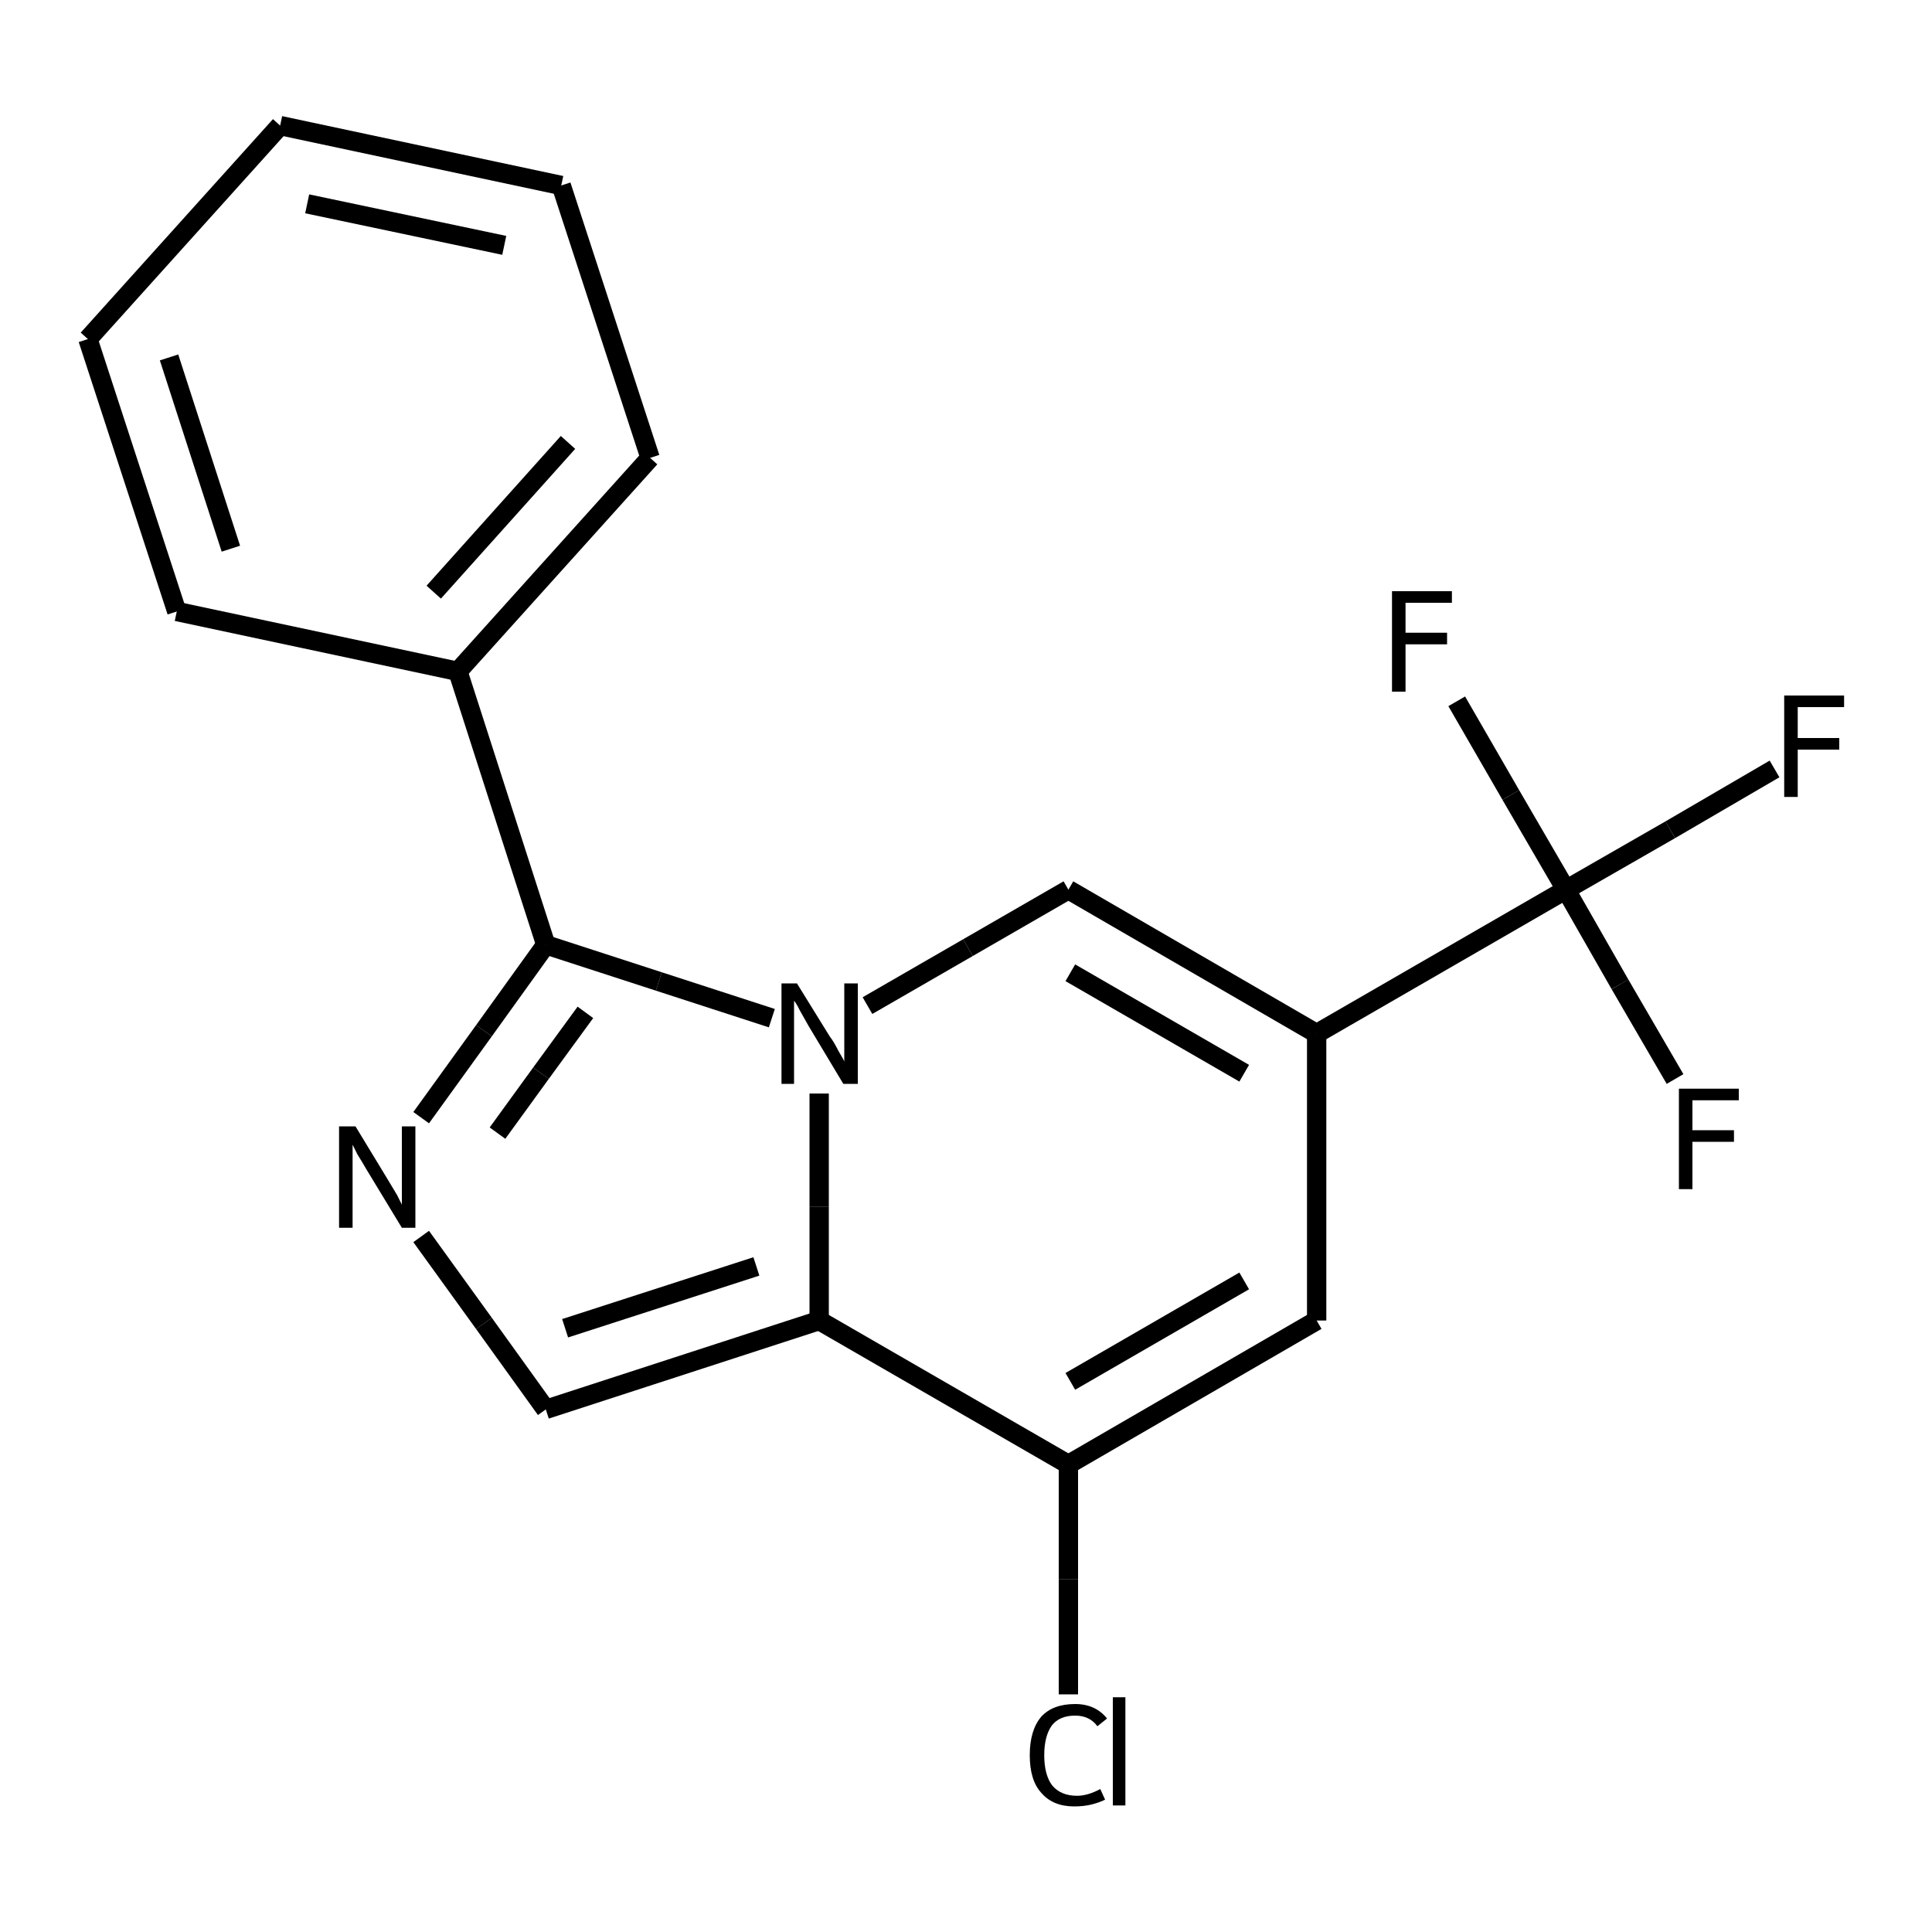 <?xml version="1.0" encoding="iso-8859-1"?>
<svg version="1.1" baseProfile="full"
              xmlns="http://www.w3.org/2000/svg"
                      xmlns:rdkit="http://www.rdkit.org/xml"
                      xmlns:xlink="http://www.w3.org/1999/xlink"
                  xml:space="preserve"
width="200px" height="200px" viewBox="0 0 200 200">
<!-- END OF HEADER -->
<rect style="opacity:1.0;fill:none;stroke:none" width="200.0" height="200.0" x="0.0" y="0.0"> </rect>
<path class="bond-0 atom-1 atom-0" d="M 84.8,136.7 L 84.8,124.9" style="fill:none;fill-rule:evenodd;stroke:#000000;stroke-width:2.0px;stroke-linecap:butt;stroke-linejoin:miter;stroke-opacity:1" />
<path class="bond-0 atom-1 atom-0" d="M 84.8,124.9 L 84.8,113.2" style="fill:none;fill-rule:evenodd;stroke:#000000;stroke-width:2.0px;stroke-linecap:butt;stroke-linejoin:miter;stroke-opacity:1" />
<path class="bond-1 atom-2 atom-4" d="M 136.3,107.0 L 110.6,92.1" style="fill:none;fill-rule:evenodd;stroke:#000000;stroke-width:2.0px;stroke-linecap:butt;stroke-linejoin:miter;stroke-opacity:1" />
<path class="bond-1 atom-2 atom-4" d="M 128.8,111.1 L 110.8,100.7" style="fill:none;fill-rule:evenodd;stroke:#000000;stroke-width:2.0px;stroke-linecap:butt;stroke-linejoin:miter;stroke-opacity:1" />
<path class="bond-2 atom-3 atom-0" d="M 56.5,97.8 L 68.2,101.6" style="fill:none;fill-rule:evenodd;stroke:#000000;stroke-width:2.0px;stroke-linecap:butt;stroke-linejoin:miter;stroke-opacity:1" />
<path class="bond-2 atom-3 atom-0" d="M 68.2,101.6 L 79.9,105.4" style="fill:none;fill-rule:evenodd;stroke:#000000;stroke-width:2.0px;stroke-linecap:butt;stroke-linejoin:miter;stroke-opacity:1" />
<path class="bond-3 atom-4 atom-0" d="M 110.6,92.1 L 100.2,98.1" style="fill:none;fill-rule:evenodd;stroke:#000000;stroke-width:2.0px;stroke-linecap:butt;stroke-linejoin:miter;stroke-opacity:1" />
<path class="bond-3 atom-4 atom-0" d="M 100.2,98.1 L 89.8,104.1" style="fill:none;fill-rule:evenodd;stroke:#000000;stroke-width:2.0px;stroke-linecap:butt;stroke-linejoin:miter;stroke-opacity:1" />
<path class="bond-4 atom-5 atom-3" d="M 43.6,115.7 L 50.1,106.7" style="fill:none;fill-rule:evenodd;stroke:#000000;stroke-width:2.0px;stroke-linecap:butt;stroke-linejoin:miter;stroke-opacity:1" />
<path class="bond-4 atom-5 atom-3" d="M 50.1,106.7 L 56.5,97.8" style="fill:none;fill-rule:evenodd;stroke:#000000;stroke-width:2.0px;stroke-linecap:butt;stroke-linejoin:miter;stroke-opacity:1" />
<path class="bond-4 atom-5 atom-3" d="M 51.5,117.3 L 56.0,111.1" style="fill:none;fill-rule:evenodd;stroke:#000000;stroke-width:2.0px;stroke-linecap:butt;stroke-linejoin:miter;stroke-opacity:1" />
<path class="bond-4 atom-5 atom-3" d="M 56.0,111.1 L 60.6,104.8" style="fill:none;fill-rule:evenodd;stroke:#000000;stroke-width:2.0px;stroke-linecap:butt;stroke-linejoin:miter;stroke-opacity:1" />
<path class="bond-5 atom-6 atom-1" d="M 110.6,151.6 L 84.8,136.7" style="fill:none;fill-rule:evenodd;stroke:#000000;stroke-width:2.0px;stroke-linecap:butt;stroke-linejoin:miter;stroke-opacity:1" />
<path class="bond-6 atom-7 atom-2" d="M 162.1,92.1 L 136.3,107.0" style="fill:none;fill-rule:evenodd;stroke:#000000;stroke-width:2.0px;stroke-linecap:butt;stroke-linejoin:miter;stroke-opacity:1" />
<path class="bond-7 atom-8 atom-1" d="M 56.5,145.9 L 84.8,136.7" style="fill:none;fill-rule:evenodd;stroke:#000000;stroke-width:2.0px;stroke-linecap:butt;stroke-linejoin:miter;stroke-opacity:1" />
<path class="bond-7 atom-8 atom-1" d="M 58.5,137.5 L 78.3,131.1" style="fill:none;fill-rule:evenodd;stroke:#000000;stroke-width:2.0px;stroke-linecap:butt;stroke-linejoin:miter;stroke-opacity:1" />
<path class="bond-8 atom-9 atom-2" d="M 136.3,136.7 L 136.3,107.0" style="fill:none;fill-rule:evenodd;stroke:#000000;stroke-width:2.0px;stroke-linecap:butt;stroke-linejoin:miter;stroke-opacity:1" />
<path class="bond-9 atom-10 atom-3" d="M 47.4,69.5 L 56.5,97.8" style="fill:none;fill-rule:evenodd;stroke:#000000;stroke-width:2.0px;stroke-linecap:butt;stroke-linejoin:miter;stroke-opacity:1" />
<path class="bond-10 atom-11 atom-7" d="M 183.7,79.6 L 172.9,85.9" style="fill:none;fill-rule:evenodd;stroke:#000000;stroke-width:2.0px;stroke-linecap:butt;stroke-linejoin:miter;stroke-opacity:1" />
<path class="bond-10 atom-11 atom-7" d="M 172.9,85.9 L 162.1,92.1" style="fill:none;fill-rule:evenodd;stroke:#000000;stroke-width:2.0px;stroke-linecap:butt;stroke-linejoin:miter;stroke-opacity:1" />
<path class="bond-11 atom-12 atom-7" d="M 150.8,72.6 L 156.4,82.3" style="fill:none;fill-rule:evenodd;stroke:#000000;stroke-width:2.0px;stroke-linecap:butt;stroke-linejoin:miter;stroke-opacity:1" />
<path class="bond-11 atom-12 atom-7" d="M 156.4,82.3 L 162.1,92.1" style="fill:none;fill-rule:evenodd;stroke:#000000;stroke-width:2.0px;stroke-linecap:butt;stroke-linejoin:miter;stroke-opacity:1" />
<path class="bond-12 atom-13 atom-7" d="M 173.4,111.7 L 167.7,101.9" style="fill:none;fill-rule:evenodd;stroke:#000000;stroke-width:2.0px;stroke-linecap:butt;stroke-linejoin:miter;stroke-opacity:1" />
<path class="bond-12 atom-13 atom-7" d="M 167.7,101.9 L 162.1,92.1" style="fill:none;fill-rule:evenodd;stroke:#000000;stroke-width:2.0px;stroke-linecap:butt;stroke-linejoin:miter;stroke-opacity:1" />
<path class="bond-13 atom-14 atom-6" d="M 110.6,175.4 L 110.6,163.5" style="fill:none;fill-rule:evenodd;stroke:#000000;stroke-width:2.0px;stroke-linecap:butt;stroke-linejoin:miter;stroke-opacity:1" />
<path class="bond-13 atom-14 atom-6" d="M 110.6,163.5 L 110.6,151.6" style="fill:none;fill-rule:evenodd;stroke:#000000;stroke-width:2.0px;stroke-linecap:butt;stroke-linejoin:miter;stroke-opacity:1" />
<path class="bond-14 atom-15 atom-10" d="M 67.3,47.4 L 47.4,69.5" style="fill:none;fill-rule:evenodd;stroke:#000000;stroke-width:2.0px;stroke-linecap:butt;stroke-linejoin:miter;stroke-opacity:1" />
<path class="bond-14 atom-15 atom-10" d="M 58.8,45.8 L 44.9,61.3" style="fill:none;fill-rule:evenodd;stroke:#000000;stroke-width:2.0px;stroke-linecap:butt;stroke-linejoin:miter;stroke-opacity:1" />
<path class="bond-15 atom-16 atom-10" d="M 18.3,63.3 L 47.4,69.5" style="fill:none;fill-rule:evenodd;stroke:#000000;stroke-width:2.0px;stroke-linecap:butt;stroke-linejoin:miter;stroke-opacity:1" />
<path class="bond-16 atom-17 atom-15" d="M 58.1,19.2 L 67.3,47.4" style="fill:none;fill-rule:evenodd;stroke:#000000;stroke-width:2.0px;stroke-linecap:butt;stroke-linejoin:miter;stroke-opacity:1" />
<path class="bond-17 atom-18 atom-16" d="M 9.1,35.1 L 18.3,63.3" style="fill:none;fill-rule:evenodd;stroke:#000000;stroke-width:2.0px;stroke-linecap:butt;stroke-linejoin:miter;stroke-opacity:1" />
<path class="bond-17 atom-18 atom-16" d="M 17.5,37.0 L 23.9,56.8" style="fill:none;fill-rule:evenodd;stroke:#000000;stroke-width:2.0px;stroke-linecap:butt;stroke-linejoin:miter;stroke-opacity:1" />
<path class="bond-18 atom-19 atom-18" d="M 29.0,13.0 L 9.1,35.1" style="fill:none;fill-rule:evenodd;stroke:#000000;stroke-width:2.0px;stroke-linecap:butt;stroke-linejoin:miter;stroke-opacity:1" />
<path class="bond-19 atom-5 atom-8" d="M 43.6,128.0 L 50.1,137.0" style="fill:none;fill-rule:evenodd;stroke:#000000;stroke-width:2.0px;stroke-linecap:butt;stroke-linejoin:miter;stroke-opacity:1" />
<path class="bond-19 atom-5 atom-8" d="M 50.1,137.0 L 56.5,145.9" style="fill:none;fill-rule:evenodd;stroke:#000000;stroke-width:2.0px;stroke-linecap:butt;stroke-linejoin:miter;stroke-opacity:1" />
<path class="bond-20 atom-6 atom-9" d="M 110.6,151.6 L 136.3,136.7" style="fill:none;fill-rule:evenodd;stroke:#000000;stroke-width:2.0px;stroke-linecap:butt;stroke-linejoin:miter;stroke-opacity:1" />
<path class="bond-20 atom-6 atom-9" d="M 110.8,143.0 L 128.8,132.6" style="fill:none;fill-rule:evenodd;stroke:#000000;stroke-width:2.0px;stroke-linecap:butt;stroke-linejoin:miter;stroke-opacity:1" />
<path class="bond-21 atom-19 atom-17" d="M 29.0,13.0 L 58.1,19.2" style="fill:none;fill-rule:evenodd;stroke:#000000;stroke-width:2.0px;stroke-linecap:butt;stroke-linejoin:miter;stroke-opacity:1" />
<path class="bond-21 atom-19 atom-17" d="M 31.8,21.1 L 52.2,25.4" style="fill:none;fill-rule:evenodd;stroke:#000000;stroke-width:2.0px;stroke-linecap:butt;stroke-linejoin:miter;stroke-opacity:1" />
<path class="atom-0" d="M 82.5 101.8
L 85.9 107.3
Q 86.3 107.8, 86.8 108.8
Q 87.4 109.8, 87.4 109.9
L 87.4 101.8
L 88.8 101.8
L 88.8 112.2
L 87.3 112.2
L 83.7 106.2
Q 83.3 105.5, 82.8 104.6
Q 82.4 103.8, 82.2 103.6
L 82.2 112.2
L 80.9 112.2
L 80.9 101.8
L 82.5 101.8
" fill="#000000"/>
<path class="atom-5" d="M 36.8 116.6
L 40.2 122.2
Q 40.5 122.7, 41.1 123.7
Q 41.6 124.7, 41.6 124.7
L 41.6 116.6
L 43.0 116.6
L 43.0 127.1
L 41.6 127.1
L 37.9 121.0
Q 37.5 120.3, 37.0 119.5
Q 36.6 118.7, 36.5 118.5
L 36.5 127.1
L 35.1 127.1
L 35.1 116.6
L 36.8 116.6
" fill="#000000"/>
<path class="atom-11" d="M 184.7 72.0
L 190.9 72.0
L 190.9 73.2
L 186.1 73.2
L 186.1 76.4
L 190.4 76.4
L 190.4 77.6
L 186.1 77.6
L 186.1 82.5
L 184.7 82.5
L 184.7 72.0
" fill="#000000"/>
<path class="atom-12" d="M 144.1 61.2
L 150.3 61.2
L 150.3 62.4
L 145.5 62.4
L 145.5 65.5
L 149.8 65.5
L 149.8 66.7
L 145.5 66.7
L 145.5 71.6
L 144.1 71.6
L 144.1 61.2
" fill="#000000"/>
<path class="atom-13" d="M 173.8 112.7
L 180.0 112.7
L 180.0 113.9
L 175.2 113.9
L 175.2 117.0
L 179.5 117.0
L 179.5 118.2
L 175.2 118.2
L 175.2 123.1
L 173.8 123.1
L 173.8 112.7
" fill="#000000"/>
<path class="atom-14" d="M 106.6 181.7
Q 106.6 179.1, 107.8 177.7
Q 109.0 176.4, 111.3 176.4
Q 113.4 176.4, 114.6 177.9
L 113.6 178.7
Q 112.8 177.6, 111.3 177.6
Q 109.7 177.6, 108.9 178.6
Q 108.1 179.7, 108.1 181.7
Q 108.1 183.7, 108.9 184.8
Q 109.8 185.9, 111.5 185.9
Q 112.6 185.9, 113.9 185.2
L 114.4 186.3
Q 113.8 186.6, 113.0 186.8
Q 112.2 187.0, 111.2 187.0
Q 109.0 187.0, 107.8 185.6
Q 106.6 184.3, 106.6 181.7
" fill="#000000"/>
<path class="atom-14" d="M 115.2 175.7
L 116.5 175.7
L 116.5 186.9
L 115.2 186.9
L 115.2 175.7
" fill="#000000"/>
</svg>
